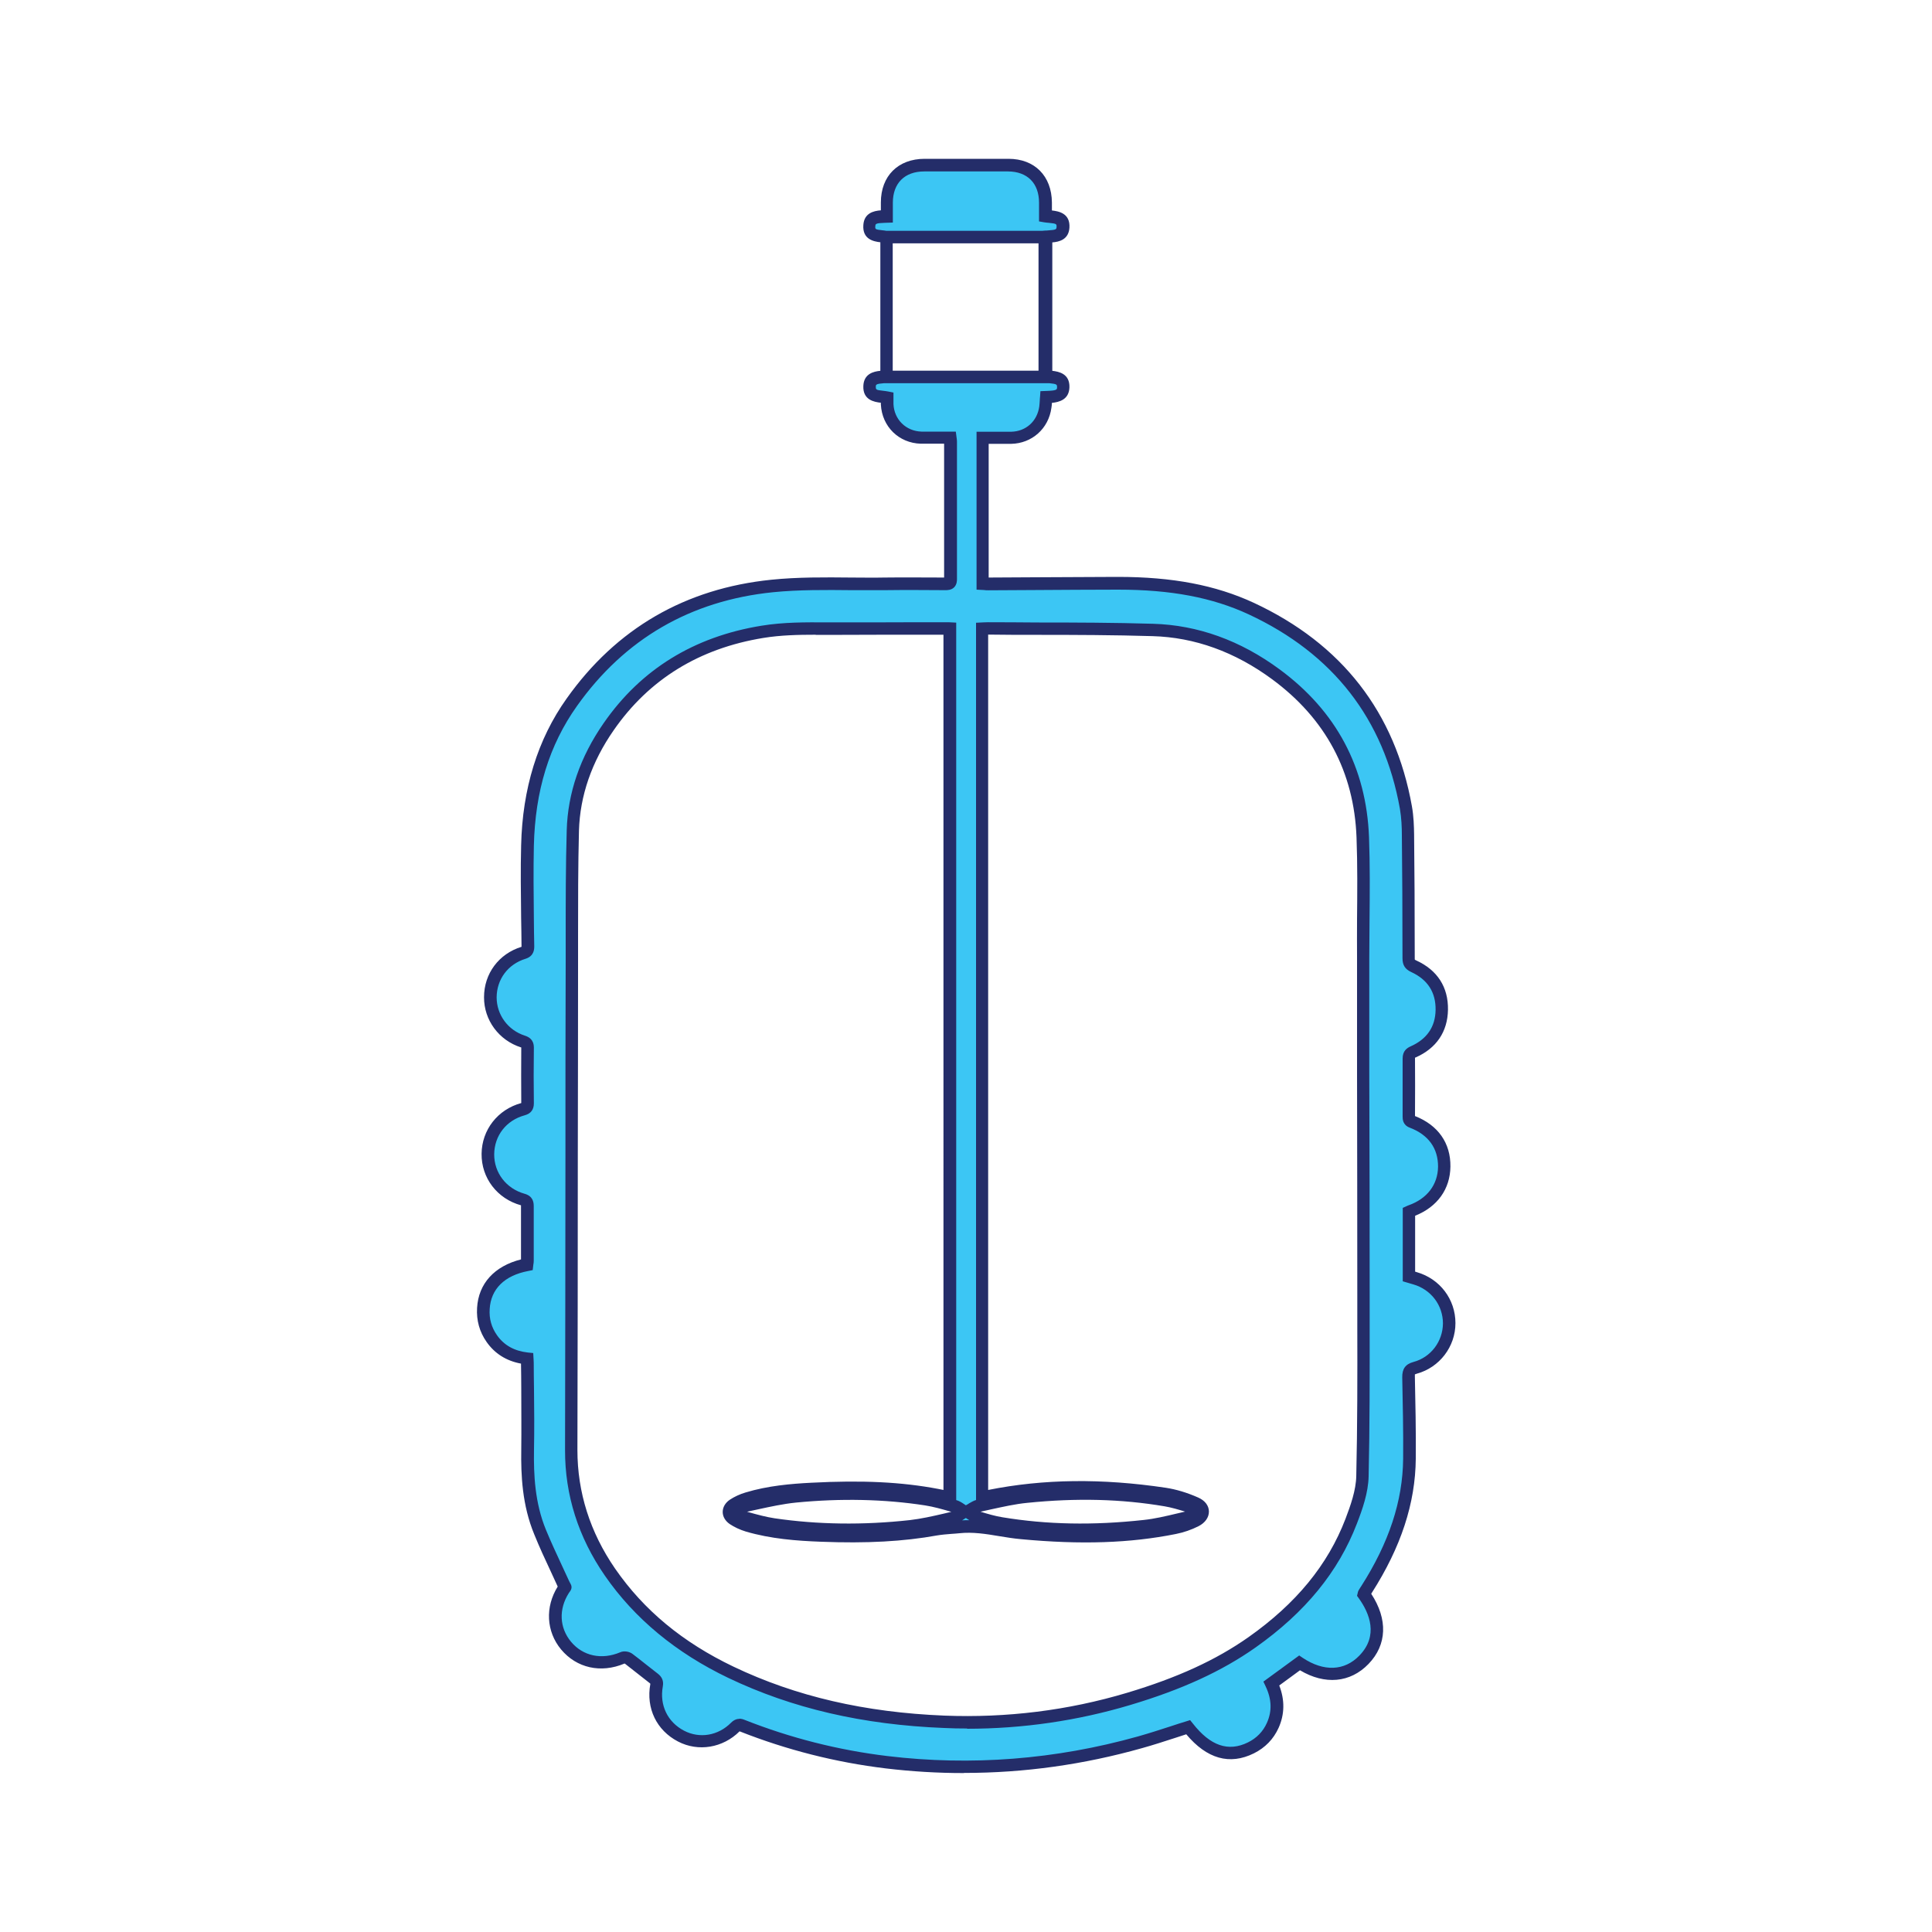 <?xml version="1.0" encoding="UTF-8"?>
<svg id="Layer_1" data-name="Layer 1" xmlns="http://www.w3.org/2000/svg" viewBox="0 0 150 150">
  <defs>
    <style>
      .cls-1 {
        fill: #242d69;
      }

      .cls-2 {
        fill: #3cc6f4;
      }
    </style>
  </defs>
  <path class="cls-2" d="m105.87,123.79c1.35,1.88,1.35,3.69,0,5.08-1.32,1.36-3.17,1.46-5,.24-.71.52-1.44,1.05-2.19,1.6.51,1.07.6,2.16.1,3.26-.35.78-.93,1.36-1.7,1.75-1.75.86-3.37.32-4.87-1.61-1.25.4-2.49.83-3.75,1.18-6.44,1.81-12.98,2.34-19.63,1.54-3.86-.47-7.6-1.41-11.21-2.84-.23-.09-.37-.08-.56.1-1.16,1.16-2.83,1.42-4.22.7-1.47-.77-2.21-2.28-1.9-3.95.05-.25-.01-.38-.21-.53-.66-.5-1.29-1.03-1.96-1.53-.11-.09-.34-.13-.47-.07-1.63.7-3.32.34-4.39-.95-1.06-1.28-1.11-3.01-.13-4.45.04-.06.08-.12.05-.08-.67-1.47-1.34-2.85-1.93-4.27-.85-2.04-1-4.2-.97-6.39.04-2.26-.01-4.51-.03-6.77,0-.1-.01-.2-.02-.33-1.13-.13-2.08-.59-2.74-1.54-.5-.7-.71-1.48-.66-2.34.1-1.76,1.32-2.99,3.38-3.39.01-.1.03-.21.03-.32,0-1.41,0-2.83,0-4.24,0-.28-.06-.42-.36-.5-1.64-.45-2.72-1.88-2.7-3.53.01-1.65,1.09-3.03,2.72-3.48.27-.07.36-.17.36-.46-.01-1.44-.01-2.88,0-4.33,0-.28-.09-.38-.35-.47-1.53-.49-2.54-1.88-2.54-3.44,0-1.6,1.01-2.97,2.58-3.45.31-.1.34-.26.34-.52-.02-2.6-.09-5.2-.03-7.79.09-4.02,1.08-7.81,3.44-11.13,3.81-5.36,9.06-8.37,15.56-9.03,2.88-.29,5.82-.13,8.73-.16,1.57-.02,3.14,0,4.71,0,.27,0,.41-.04.41-.37-.01-3.57,0-7.14,0-10.71,0-.07-.02-.14-.03-.28-.34,0-.67,0-1.01,0-.41,0-.83.01-1.24,0-1.45-.05-2.56-1.14-2.63-2.58,0-.17,0-.34,0-.54-.59-.12-1.41.02-1.37-.87.03-.75.74-.69,1.32-.75v-10.84c-.56-.11-1.38,0-1.32-.88.05-.74.75-.69,1.36-.71,0-.37,0-.72,0-1.08,0-1.79,1.13-2.91,2.92-2.91,2.17,0,4.34,0,6.51,0,1.76,0,2.88,1.13,2.89,2.91,0,.34,0,.68,0,1.05.6.1,1.41,0,1.36.88-.05.74-.76.68-1.33.72v10.86c.57.08,1.36,0,1.33.83-.02.76-.74.73-1.33.76-.02.28-.03.53-.06.78-.19,1.38-1.27,2.35-2.66,2.37-.73.01-1.45,0-2.21,0v11.32c.14,0,.29.02.44.02,3.32-.01,6.65-.04,9.97-.04,3.6,0,7.14.44,10.43,1.97,6.63,3.09,10.72,8.2,12.01,15.45.12.68.16,1.39.16,2.09.03,3.2.05,6.4.05,9.59,0,.32.08.48.4.63,1.44.66,2.2,1.8,2.18,3.38-.03,1.54-.81,2.64-2.23,3.26-.25.11-.34.22-.34.5.01,1.5.01,3,0,4.5,0,.2,0,.33.24.42,1.65.62,2.53,1.86,2.51,3.49-.02,1.6-.97,2.85-2.61,3.44-.04.01-.08.03-.13.06v5.03c.16.05.32.09.48.14,1.59.46,2.65,1.87,2.65,3.5,0,1.6-1.07,3.03-2.63,3.45-.44.12-.53.3-.52.72.04,2.11.09,4.23.07,6.34-.03,3.73-1.35,7.05-3.34,10.15-.06.1-.13.19-.18.29-.01.02-.01.05-.02.08Zm-32.12-74.98c-.16,0-.25-.02-.35-.02-2.67,0-5.34,0-8.01.01-2.07,0-4.14-.08-6.19.25-4.99.81-9.03,3.18-11.93,7.36-1.68,2.42-2.7,5.11-2.78,8.07-.09,3.37-.07,6.74-.08,10.11-.02,12.66-.02,25.33-.05,37.99,0,3.49,1.04,6.63,3.01,9.48,2.4,3.47,5.62,5.98,9.39,7.78,5.23,2.5,10.8,3.62,16.56,3.85,4.87.19,9.66-.39,14.34-1.79,3.39-1.01,6.65-2.33,9.57-4.39,3.43-2.42,6.18-5.43,7.7-9.4.43-1.12.85-2.33.88-3.5.11-4.68.08-9.37.08-14.05,0-8.72-.02-17.45-.03-26.17,0-3.13.09-6.26-.03-9.38-.2-5.28-2.49-9.51-6.74-12.65-2.84-2.09-6.03-3.34-9.56-3.45-4.26-.13-8.53-.09-12.8-.12-.15,0-.3.02-.45.02v67.43c.11-.01.2-.01.28-.03,4.63-.96,9.27-.92,13.92-.23.82.12,1.64.39,2.4.72.73.32.72.99,0,1.35-.51.26-1.08.46-1.65.57-3.94.79-7.91.77-11.89.39-1.62-.15-3.21-.64-4.87-.47-.59.06-1.18.07-1.77.18-2.95.54-5.93.6-8.92.48-1.93-.07-3.85-.22-5.71-.77-.39-.12-.78-.29-1.12-.52-.45-.3-.45-.79,0-1.1.33-.22.7-.39,1.08-.5,1.62-.49,3.3-.65,4.98-.74,3.27-.17,6.53-.14,9.77.47.32.06.63.13.97.21V48.81Zm7.37-19.55v-10.86h-12.28v10.86h12.28Zm-5.87,88.02v.17c.21.12.42.29.65.36.61.18,1.23.37,1.86.48,3.68.6,7.39.61,11.09.22,1.11-.12,2.21-.41,3.3-.66.27-.06.51-.26.76-.39v-.14c-.23-.12-.43-.29-.66-.36-.57-.18-1.15-.36-1.73-.46-3.58-.61-7.18-.64-10.79-.28-1.25.13-2.49.44-3.73.7-.26.06-.5.24-.74.37Zm-18.15.02s0,.1,0,.14c.23.13.45.3.69.37.75.21,1.51.43,2.28.54,3.53.52,7.08.53,10.62.14,1.1-.12,2.18-.4,3.26-.65.28-.06.54-.27.81-.4,0-.05,0-.09,0-.14-.21-.12-.42-.3-.65-.36-.73-.2-1.45-.42-2.2-.54-3.37-.52-6.77-.56-10.15-.22-1.33.13-2.63.46-3.94.74-.26.05-.49.25-.73.38Z"/>
  <path class="cls-1" d="m74.81,137.66c-2.01,0-4.02-.12-6.03-.36-3.9-.47-7.71-1.44-11.33-2.87-.01,0-.02,0-.03-.01,0,0,0,0,0,0-1.29,1.29-3.21,1.61-4.78.79-1.67-.87-2.49-2.58-2.15-4.46,0-.01,0-.03,0-.03,0,0-.02-.01-.03-.03-.31-.24-.62-.48-.93-.73-.34-.27-.68-.54-1.02-.8,0,0-.01,0-.03,0-1.83.77-3.71.35-4.92-1.1-1.15-1.39-1.25-3.29-.26-4.88-.17-.38-.34-.75-.51-1.11-.47-1-.91-1.95-1.31-2.94-.94-2.27-1.04-4.6-1.01-6.58.02-1.57,0-3.18,0-4.73,0-.65-.01-1.3-.02-1.95-1.14-.21-2.04-.78-2.67-1.68-.55-.78-.8-1.68-.74-2.65.11-1.89,1.35-3.24,3.41-3.76,0-.45,0-.9,0-1.35,0-.94,0-1.88,0-2.82,0-.01,0-.02,0-.03,0,0,0,0,0,0-1.85-.51-3.08-2.12-3.06-4,.02-1.86,1.25-3.44,3.08-3.94,0,0,0,0,0,0-.01-1.39-.01-2.85,0-4.32,0,0-.01,0-.02,0-1.72-.55-2.88-2.12-2.87-3.9,0-1.83,1.15-3.37,2.91-3.91,0-.02,0-.04,0-.06,0-.73-.02-1.46-.03-2.19-.02-1.84-.05-3.75,0-5.62.1-4.4,1.28-8.24,3.53-11.4,3.86-5.45,9.22-8.55,15.9-9.23,2.05-.21,4.15-.19,6.18-.17.85,0,1.73.02,2.59,0,1.55-.02,3.12,0,4.64,0,0-2.59,0-5.19,0-7.78v-2.61s-.94,0-.94,0c-.29,0-.58,0-.87,0-1.71-.05-3.01-1.33-3.1-3.04,0-.05,0-.09,0-.14-.5-.06-1.41-.2-1.36-1.31.04-.94.79-1.12,1.32-1.17v-9.98c-.51-.06-1.4-.22-1.32-1.34.06-.92.79-1.1,1.36-1.14v-.61c0-2.06,1.34-3.39,3.4-3.39,2.17,0,4.34,0,6.51,0,2.03,0,3.35,1.33,3.37,3.39,0,.21,0,.41,0,.62.53.06,1.43.22,1.36,1.34-.06.92-.79,1.1-1.33,1.14v9.97c.52.06,1.36.23,1.33,1.28-.03.96-.79,1.15-1.36,1.21,0,.13-.02.26-.04.39-.22,1.61-1.51,2.76-3.13,2.79-.5,0-1,0-1.52,0-.07,0-.15,0-.22,0v10.38l3.57-.02c2.12-.01,4.25-.02,6.37-.03.03,0,.07,0,.1,0,4.23,0,7.58.64,10.54,2.01,6.85,3.19,10.98,8.51,12.28,15.8.14.78.16,1.57.17,2.17.03,2.82.05,5.87.05,9.6,0,.1,0,.13.01.14,0,0,.02.02.11.06,1.64.75,2.49,2.07,2.46,3.83-.03,1.71-.9,2.99-2.51,3.7-.02,0-.04.02-.05.02,0,0,0,.02,0,.03.01,1.43.01,2.88,0,4.29v.21c1.8.71,2.77,2.1,2.75,3.92-.02,1.75-1.01,3.13-2.74,3.82v4.34l.13.04c1.8.52,3,2.11,3,3.96,0,1.83-1.24,3.44-2.99,3.92-.11.03-.15.06-.16.06,0,0,0,.05,0,.19.04,1.95.09,4.17.07,6.35-.03,3.47-1.15,6.87-3.41,10.41l-.05.08c1.3,1.98,1.23,3.96-.21,5.45-1.42,1.47-3.39,1.64-5.32.49l-1.61,1.18c.44,1.13.42,2.24-.05,3.29-.4.88-1.04,1.54-1.92,1.98-1.88.93-3.65.43-5.25-1.48-.29.09-.58.19-.86.28-.84.27-1.72.56-2.59.8-4.54,1.28-9.15,1.92-13.78,1.92Zm-17.42-4.22c.16,0,.3.04.42.09,3.54,1.4,7.27,2.35,11.09,2.81,6.51.78,13.05.27,19.44-1.52.85-.24,1.72-.52,2.55-.79.39-.13.79-.26,1.19-.38l.32-.1.21.26c1.36,1.74,2.76,2.22,4.28,1.47.67-.33,1.17-.84,1.47-1.51.41-.91.38-1.84-.1-2.85l-.17-.36,2.78-2.03.28.19c1.63,1.08,3.23,1.02,4.39-.18,1.5-1.54.8-3.28-.05-4.46l-.13-.18.05-.21s.02-.13.08-.23c.04-.07.09-.14.13-.21l.06-.09c2.16-3.38,3.23-6.62,3.26-9.9.02-2.17-.03-4.37-.07-6.32-.01-.67.25-1.03.88-1.2,1.34-.36,2.27-1.59,2.28-2.99,0-1.41-.92-2.63-2.3-3.03l-.82-.24v-5.7l.33-.15s.08-.04.12-.05c1.44-.51,2.27-1.6,2.29-2.99.01-1.44-.75-2.49-2.2-3.04-.55-.21-.55-.67-.55-.87v-.22c0-1.4,0-2.85,0-4.28,0-.6.35-.82.62-.94,1.26-.56,1.92-1.51,1.94-2.83.02-1.36-.61-2.35-1.89-2.94-.48-.22-.68-.54-.68-1.07,0-3.73-.02-6.78-.05-9.59,0-.56-.03-1.3-.15-2.01-1.24-6.97-5.19-12.05-11.74-15.1-2.82-1.31-6.04-1.92-10.13-1.92-.03,0-.07,0-.1,0-2.12,0-4.24.02-6.37.03l-3.61.02c-.11,0-.23,0-.34-.02l-.58-.03v-12.26h.48c.24,0,.48,0,.71,0,.5,0,1,0,1.49,0,1.15-.02,2.03-.81,2.19-1.96.02-.16.03-.32.04-.49,0-.09.01-.18.02-.27l.03-.43.54-.02c.75-.03.75-.11.75-.29,0-.2,0-.25-.61-.31-.03,0-.07,0-.1,0h-12.64s-.05,0-.07,0c-.64.05-.65.11-.65.27,0,.22-.01.26.57.32.14.02.28.03.41.06l.39.08v.58c0,.11,0,.22,0,.32.06,1.2.97,2.09,2.17,2.13.28,0,.56,0,.84,0h1.83s.07.54.07.54c.01.09.02.15.02.22v2.81c0,2.63,0,5.26,0,7.89,0,.1,0,.41-.22.63-.22.22-.53.22-.67.22h-.06c-1.52-.01-3.1-.02-4.65,0-.87,0-1.75,0-2.6,0-2-.02-4.08-.04-6.08.16-6.4.65-11.52,3.62-15.22,8.83-2.16,3.04-3.25,6.59-3.35,10.86-.04,1.86-.02,3.75,0,5.59,0,.73.02,1.46.03,2.19,0,.23,0,.78-.68.99-1.36.42-2.23,1.59-2.24,2.99,0,1.36.88,2.56,2.2,2.98.3.1.69.3.69.93-.02,1.47-.02,2.93,0,4.32,0,.49-.23.8-.71.93-1.43.39-2.35,1.57-2.37,3.02-.01,1.44.93,2.67,2.35,3.07.65.18.72.64.72.97,0,.94,0,1.87,0,2.81,0,.48,0,.95,0,1.43,0,.1-.01.2-.03.29l-.05.43-.35.07c-1.84.35-2.9,1.4-2.99,2.95-.05.76.14,1.43.57,2.04.55.78,1.34,1.22,2.4,1.34l.41.04.03.53c0,.09.01.16.01.23,0,.67.01,1.35.02,2.03.02,1.56.03,3.17,0,4.75-.03,1.88.06,4.08.93,6.19.4.97.84,1.91,1.3,2.9.16.36.33.71.5,1.08h0s.13.25.13.25c.13.26,0,.46-.09.58-.01.02-.02.04-.04.05l-.03.05c-.79,1.25-.73,2.68.17,3.77.93,1.12,2.39,1.43,3.83.82.32-.14.73-.04.95.13.35.26.7.54,1.04.81.3.24.61.48.92.72.34.26.47.58.39,1-.26,1.45.37,2.76,1.65,3.43,1.21.63,2.65.39,3.65-.62.23-.23.46-.3.66-.3Zm.06.95h0,0Zm-17-48.65h0s0,0,0,0Zm.07-.1h0s0,0,0,0Zm69.31-3.53h0Zm-69.38-.83h0Zm.08-7.78h0Zm28.78-44.72h11.32v-9.89h-11.32v9.89Zm-.5-10.86h12.11l.22-.02c.07,0,.14,0,.22-.01.66-.04.66-.1.67-.26.01-.23.02-.27-.6-.33-.12-.01-.24-.02-.36-.04l-.4-.07v-.75c0-.24,0-.47,0-.7,0-1.52-.91-2.42-2.4-2.43-2.17,0-4.34,0-6.51,0-1.52,0-2.44.91-2.44,2.43v.72s0,.82,0,.82l-.62.02c-.73.02-.73.09-.74.26-.02.23-.02.26.55.32.1.01.2.02.3.04Zm6.28,116.28c-.6,0-1.2-.01-1.8-.04-6.31-.25-11.79-1.52-16.75-3.89-4.05-1.94-7.28-4.61-9.58-7.94-2.06-2.98-3.1-6.26-3.09-9.75.02-7.61.02-15.21.03-22.82,0-5.06,0-10.11.02-15.17v-1.85c0-2.71,0-5.51.08-8.27.08-2.9,1.04-5.7,2.87-8.33,2.89-4.17,7.01-6.71,12.25-7.56,1.71-.28,3.43-.27,5.1-.26.39,0,.78,0,1.17,0,1.98,0,3.96,0,5.94-.01h2.07c.07,0,.15,0,.24,0l.6.03v68.13h.02c.23.07.42.19.58.3.05.03.1.07.15.1l.05-.03c.07-.03.14-.08.2-.12.16-.09.34-.2.54-.26V48.35l.59-.03c.12,0,.23-.01.34-.01,1.27,0,2.54.01,3.8.02,2.95,0,6,.01,9.01.1,3.47.1,6.78,1.29,9.83,3.54,4.4,3.24,6.73,7.62,6.94,13.02.08,2.14.06,4.31.04,6.42,0,.99-.02,1.99-.02,2.98v8.83c.02,5.78.03,11.56.03,17.34v2.39c0,3.82.01,7.78-.08,11.67-.03,1.28-.48,2.56-.91,3.67-1.44,3.75-4.02,6.9-7.87,9.62-2.61,1.84-5.7,3.26-9.71,4.46-4.11,1.23-8.37,1.85-12.69,1.85Zm-11.76-84.92c-1.35,0-2.73.03-4.07.25-4.97.81-8.87,3.21-11.61,7.16-1.72,2.47-2.62,5.1-2.7,7.8-.07,2.75-.07,5.54-.07,8.25v1.85c0,5.06-.01,10.11-.02,15.17,0,7.61-.01,15.21-.03,22.82,0,3.29.98,6.38,2.92,9.2,2.24,3.24,5.25,5.73,9.2,7.62,4.84,2.31,10.2,3.55,16.37,3.8,4.83.19,9.6-.4,14.18-1.77,3.91-1.17,6.9-2.54,9.43-4.32,3.7-2.61,6.16-5.61,7.53-9.18.39-1.03.82-2.22.84-3.34.09-3.88.09-7.82.08-11.64v-2.4c0-5.78-.01-11.56-.02-17.34v-8.83c-.01-1,0-1.99,0-2.99.02-2.09.04-4.25-.04-6.37-.19-5.09-2.4-9.22-6.55-12.28-2.89-2.13-6.02-3.26-9.29-3.35-2.99-.09-6.04-.1-8.98-.1-1.26,0-2.52,0-3.78-.02v66.41c4.31-.86,8.82-.91,13.79-.17.79.12,1.64.37,2.52.76.52.23.82.62.83,1.07.01.46-.29.89-.8,1.15-.55.28-1.16.49-1.77.61-3.54.71-7.36.84-12.03.4-.56-.05-1.12-.14-1.66-.23-1.07-.18-2.08-.34-3.11-.23-.21.02-.41.04-.62.05-.39.03-.75.06-1.11.12-2.6.47-5.46.63-9.02.49-1.88-.07-3.89-.22-5.83-.79-.46-.14-.89-.34-1.25-.58-.35-.24-.55-.58-.55-.94,0-.37.2-.71.55-.95.35-.23.77-.43,1.21-.56,1.74-.53,3.55-.68,5.1-.76,3.98-.21,7.03-.06,9.88.48.13.03.26.05.4.08V49.28h-1.94c-1.98,0-3.95,0-5.93.01-.39,0-.78,0-1.17,0-.29,0-.58,0-.88,0Zm12.8,68.09c.56.17,1.13.34,1.7.43,3.45.57,7.03.64,10.96.21.86-.09,1.74-.3,2.58-.5.21-.05.42-.1.64-.15-.52-.16-1.06-.32-1.59-.41-3.35-.57-6.83-.66-10.66-.27-.94.09-1.9.31-2.83.51-.27.06-.54.12-.81.18Zm-18.13,0l.17.05c.65.18,1.31.36,1.97.46,3.34.49,6.88.54,10.5.14.87-.1,1.76-.3,2.62-.5.2-.05.4-.09.59-.14,0,0,.01,0,.02,0l-.14-.04c-.62-.18-1.27-.36-1.9-.46-3.17-.49-6.55-.56-10.03-.22-.99.1-2,.32-2.97.53-.28.06-.55.12-.83.18Zm17,.49h-.02c-.08.05-.15.09-.22.14-.02.01-.04.02-.06.04.19-.01.38-.02.56-.01-.03-.02-.06-.04-.08-.05-.06-.04-.12-.07-.17-.11Z"/>
</svg>